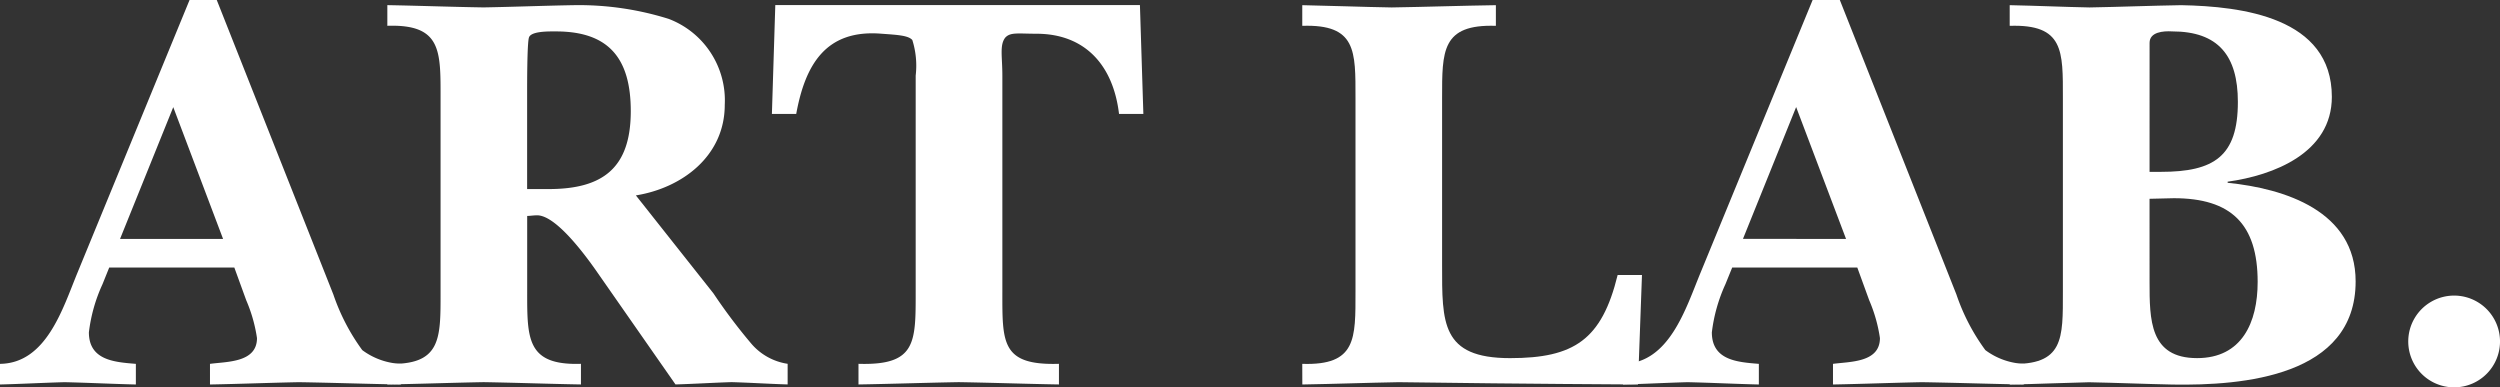 <svg id="グループ_2915" data-name="グループ 2915" xmlns="http://www.w3.org/2000/svg" width="142" height="22" viewBox="0 0 142 22">
  <rect x="0" y="0" width="142" height="22" fill="#333333" stroke="none"/>
  <path id="パス_9702" data-name="パス 9702" d="M194.367,433.462a9.11,9.11,0,0,0-.773,2.734c0,1.6,1.482,1.693,2.668,1.79v1.172c-1.35-.032-2.7-.1-4.051-.131-1.222.033-2.444.1-3.666.131v-1.172c2.638-.033,3.569-3.157,4.4-5.176l6.367-15.491h1.545l6.623,16.728a11.729,11.729,0,0,0,1.642,3.158,3.972,3.972,0,0,0,2.188.781v1.172c-1.932-.032-3.862-.1-5.792-.131-1.669.033-3.373.1-5.046.131v-1.172c.965-.131,2.67-.066,2.67-1.465a8.6,8.6,0,0,0-.612-2.149l-.675-1.856h-7.107Zm6.849-2.571-2.83-7.486-3.023,7.486Z" transform="translate(-188.545 -417.319)" fill="#fff"/>
  <path id="パス_9703" data-name="パス 9703" d="M241.224,434.139A31.516,31.516,0,0,0,243.38,437a3.366,3.366,0,0,0,2.059,1.139v1.172c-1.062-.032-2.125-.1-3.187-.131-1.06.033-2.121.1-3.183.131l-4.564-6.543c-1.062-1.5-2.446-3.127-3.347-3.061-.16,0-.354.033-.513.033v4.3c0,2.67-.031,4.2,3.054,4.1v1.172c-1.834-.032-3.7-.1-5.53-.131-1.834.033-3.635.1-5.467.131v-1.172c3.085.1,3.023-1.432,3.023-4.1v-11c0-2.668.062-4.2-3.023-4.1v-1.173c1.833.033,3.634.1,5.467.129,1.736-.031,3.472-.1,5.209-.129a17.077,17.077,0,0,1,5.305.781,4.948,4.948,0,0,1,3.184,4.882c0,2.9-2.412,4.72-5.048,5.144Zm-9.358-5.925c3.087,0,4.663-1.205,4.663-4.429,0-2.962-1.222-4.525-4.242-4.525-.355,0-1.448-.032-1.545.359-.1.357-.1,2.572-.1,3.029v5.566Z" transform="translate(-200.701 -417.475)" fill="#fff"/>
  <path id="パス_9704" data-name="パス 9704" d="M277.707,423.948h-1.382c-.324-2.735-1.9-4.557-4.7-4.557-1.028,0-1.479-.1-1.767.227-.323.424-.16,1.075-.16,2.15V434.04c0,2.9-.066,4.2,3.214,4.1v1.172c-1.9-.032-3.793-.1-5.693-.131-1.9.033-3.8.1-5.693.131v-1.172c3.281.1,3.249-1.2,3.249-4.1V421.768a4.846,4.846,0,0,0-.191-2.02c-.226-.259-.836-.292-1.738-.357-3.152-.262-4.341,1.724-4.857,4.557h-1.381l.193-6.185h20.711Z" transform="translate(-212.764 -417.475)" fill="#fff"/>
  <path id="パス_9705" data-name="パス 9705" d="M303.359,438.142c3.085.1,3.023-1.432,3.023-4.1v-11c0-2.668.062-4.2-3.023-4.1v-1.173c1.7.033,3.378.1,5.081.129,1.962-.031,3.955-.1,5.916-.129v1.173c-3.085-.1-3.055,1.432-3.055,4.1v9.475c0,3.287-.063,5.3,3.861,5.3,3.635,0,5.21-1.041,6.11-4.722h1.382l-.226,6.219c-5.819-.032-11.672-.1-13.6-.131-1.831.033-3.634.1-5.466.131Z" transform="translate(-229.39 -417.475)" fill="#fff"/>
  <path id="パス_9706" data-name="パス 9706" d="M337.483,433.462a9.182,9.182,0,0,0-.771,2.734c0,1.6,1.479,1.693,2.67,1.79v1.172c-1.351-.032-2.7-.1-4.051-.131-1.223.033-2.445.1-3.667.131v-1.172c2.636-.033,3.569-3.157,4.405-5.176l6.367-15.491h1.545l6.623,16.728a11.585,11.585,0,0,0,1.643,3.158,3.95,3.95,0,0,0,2.183.781l0,1.172c-1.93-.032-3.86-.1-5.79-.131-1.673.033-3.377.1-5.047.131v-1.172c.961-.131,2.666-.066,2.666-1.465a8.534,8.534,0,0,0-.61-2.149l-.675-1.856h-7.107Zm6.852-2.571L341.5,423.4l-3.02,7.486Z" transform="translate(-239.479 -417.319)" fill="#fff"/>
  <path id="パス_9707" data-name="パス 9707" d="M365.821,438.142c3.087.1,3.021-1.432,3.021-4.1v-11c0-2.668.066-4.2-3.021-4.1v-1.173c1.574.033,3.056.1,4.535.129,1.736-.031,3.472-.1,5.208-.129,3.442.066,8.555.684,8.555,5.207,0,3.192-3.314,4.46-5.919,4.819v.063c3.25.328,7.27,1.6,7.27,5.6,0,5.4-6.4,5.926-10.386,5.86-1.576-.032-3.185-.1-4.763-.131-1.478.033-2.926.1-4.5.131Zm7.944-10.906h.642c3.023,0,4.374-.879,4.374-3.972,0-2.637-1.124-4.005-3.731-4.005-.514-.032-1.284.034-1.284.651Zm0,6.251c0,2.147,0,4.329,2.7,4.329,2.54,0,3.44-2.018,3.44-4.329,0-3.289-1.51-4.754-4.76-4.754-.45,0-.933.033-1.381.033Z" transform="translate(-251.67 -417.475)" fill="#fff"/>
  <path id="パス_9708" data-name="パス 9708" d="M400.718,445.37a2.606,2.606,0,0,1,5.211-.032,2.606,2.606,0,1,1-5.211.032Z" transform="translate(-263.929 -426.007)" fill="#fff"/>
</svg>
